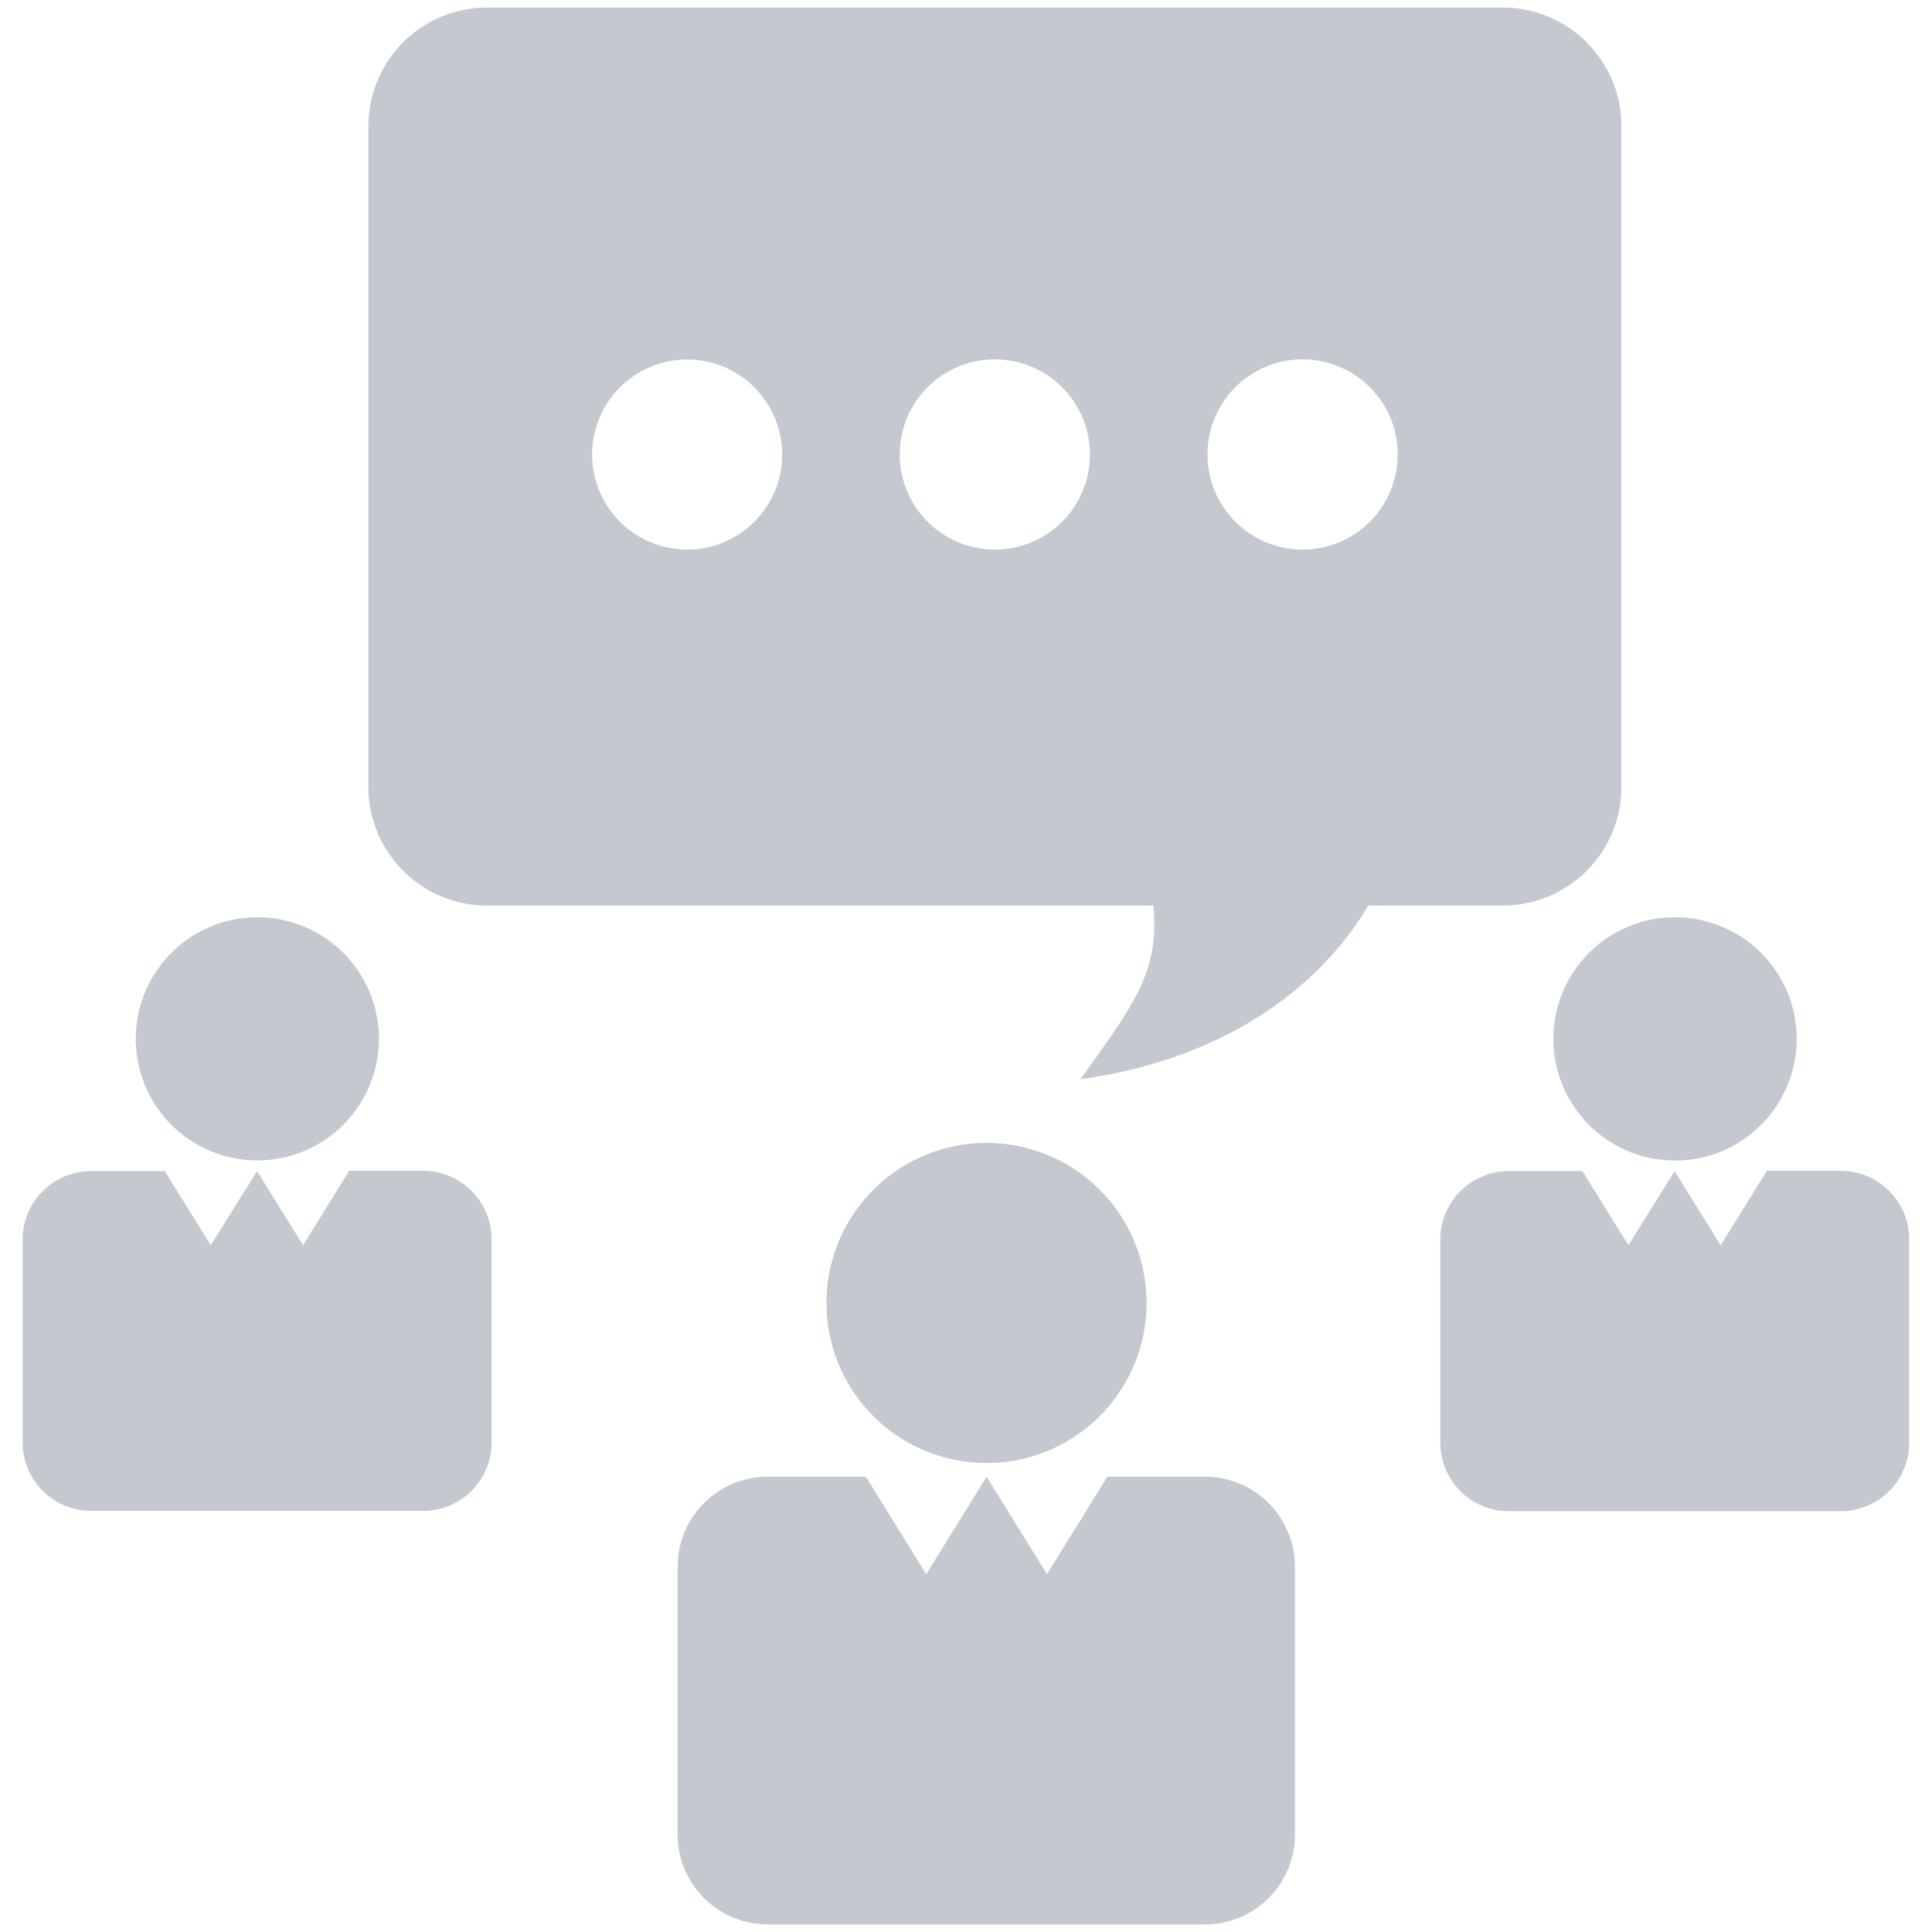 <svg xmlns="http://www.w3.org/2000/svg" viewBox="0 0 256 256"><defs><style>.cls-1{fill:#c4c9cf;fill-rule:evenodd;}</style></defs><title>communities</title><g id="communities"><path class="cls-1" d="M172.61,72.82a12.6,12.6,0,1,1,12.59-12.6,12.59,12.59,0,0,1-12.59,12.6Zm-40.78,0a12.6,12.6,0,1,1,12.59-12.6,12.59,12.59,0,0,1-12.59,12.6ZM78.46,60.22a12.59,12.59,0,1,1,12.59,12.6,12.59,12.59,0,0,1-12.59-12.6Zm136.39,44V16.76A15.74,15.74,0,0,0,199.11,1H64.54A15.73,15.73,0,0,0,48.81,16.76v87.47A15.74,15.74,0,0,0,64.54,120h88.28c.86,8.63-2.47,13-9.66,23,16.93-2.31,30.69-10.49,38.14-23h17.81A15.74,15.74,0,0,0,214.85,104.23Z"/><path class="cls-1" d="M159.66,195.67H146.73l-8,12.92-8-12.92h0l-8,12.92-8-12.92H101.72A11.93,11.93,0,0,0,89.79,207.6v35.45A11.93,11.93,0,0,0,101.72,255h57.94a11.93,11.93,0,0,0,11.93-11.93V207.6A11.93,11.93,0,0,0,159.66,195.67Z"/><path class="cls-1" d="M151.93,172.65a21.21,21.21,0,1,1-21.21-21.21A21.2,21.2,0,0,1,151.93,172.65Z"/><path class="cls-1" d="M243.94,155.14h-9.82L228,165l-6.11-9.82h0L215.78,165l-6.1-9.82h-9.76a9.07,9.07,0,0,0-9.07,9.07v26.93a9.07,9.07,0,0,0,9.07,9.06h44a9.06,9.06,0,0,0,9.06-9.06V164.21A9.07,9.07,0,0,0,243.94,155.14Z"/><path class="cls-1" d="M238.07,137.65A16.12,16.12,0,1,1,222,121.54,16.12,16.12,0,0,1,238.07,137.65Z"/><path class="cls-1" d="M56.08,155.14H46.26L40.16,165l-6.1-9.82h0L27.93,165l-6.1-9.82H12.07A9.07,9.07,0,0,0,3,164.21v26.93a9.07,9.07,0,0,0,9.07,9.06h44a9.07,9.07,0,0,0,9.07-9.06V164.21A9.07,9.07,0,0,0,56.08,155.14Z"/><path class="cls-1" d="M50.21,137.65A16.11,16.11,0,1,1,34.1,121.54,16.11,16.11,0,0,1,50.21,137.65Z"/></g></svg>